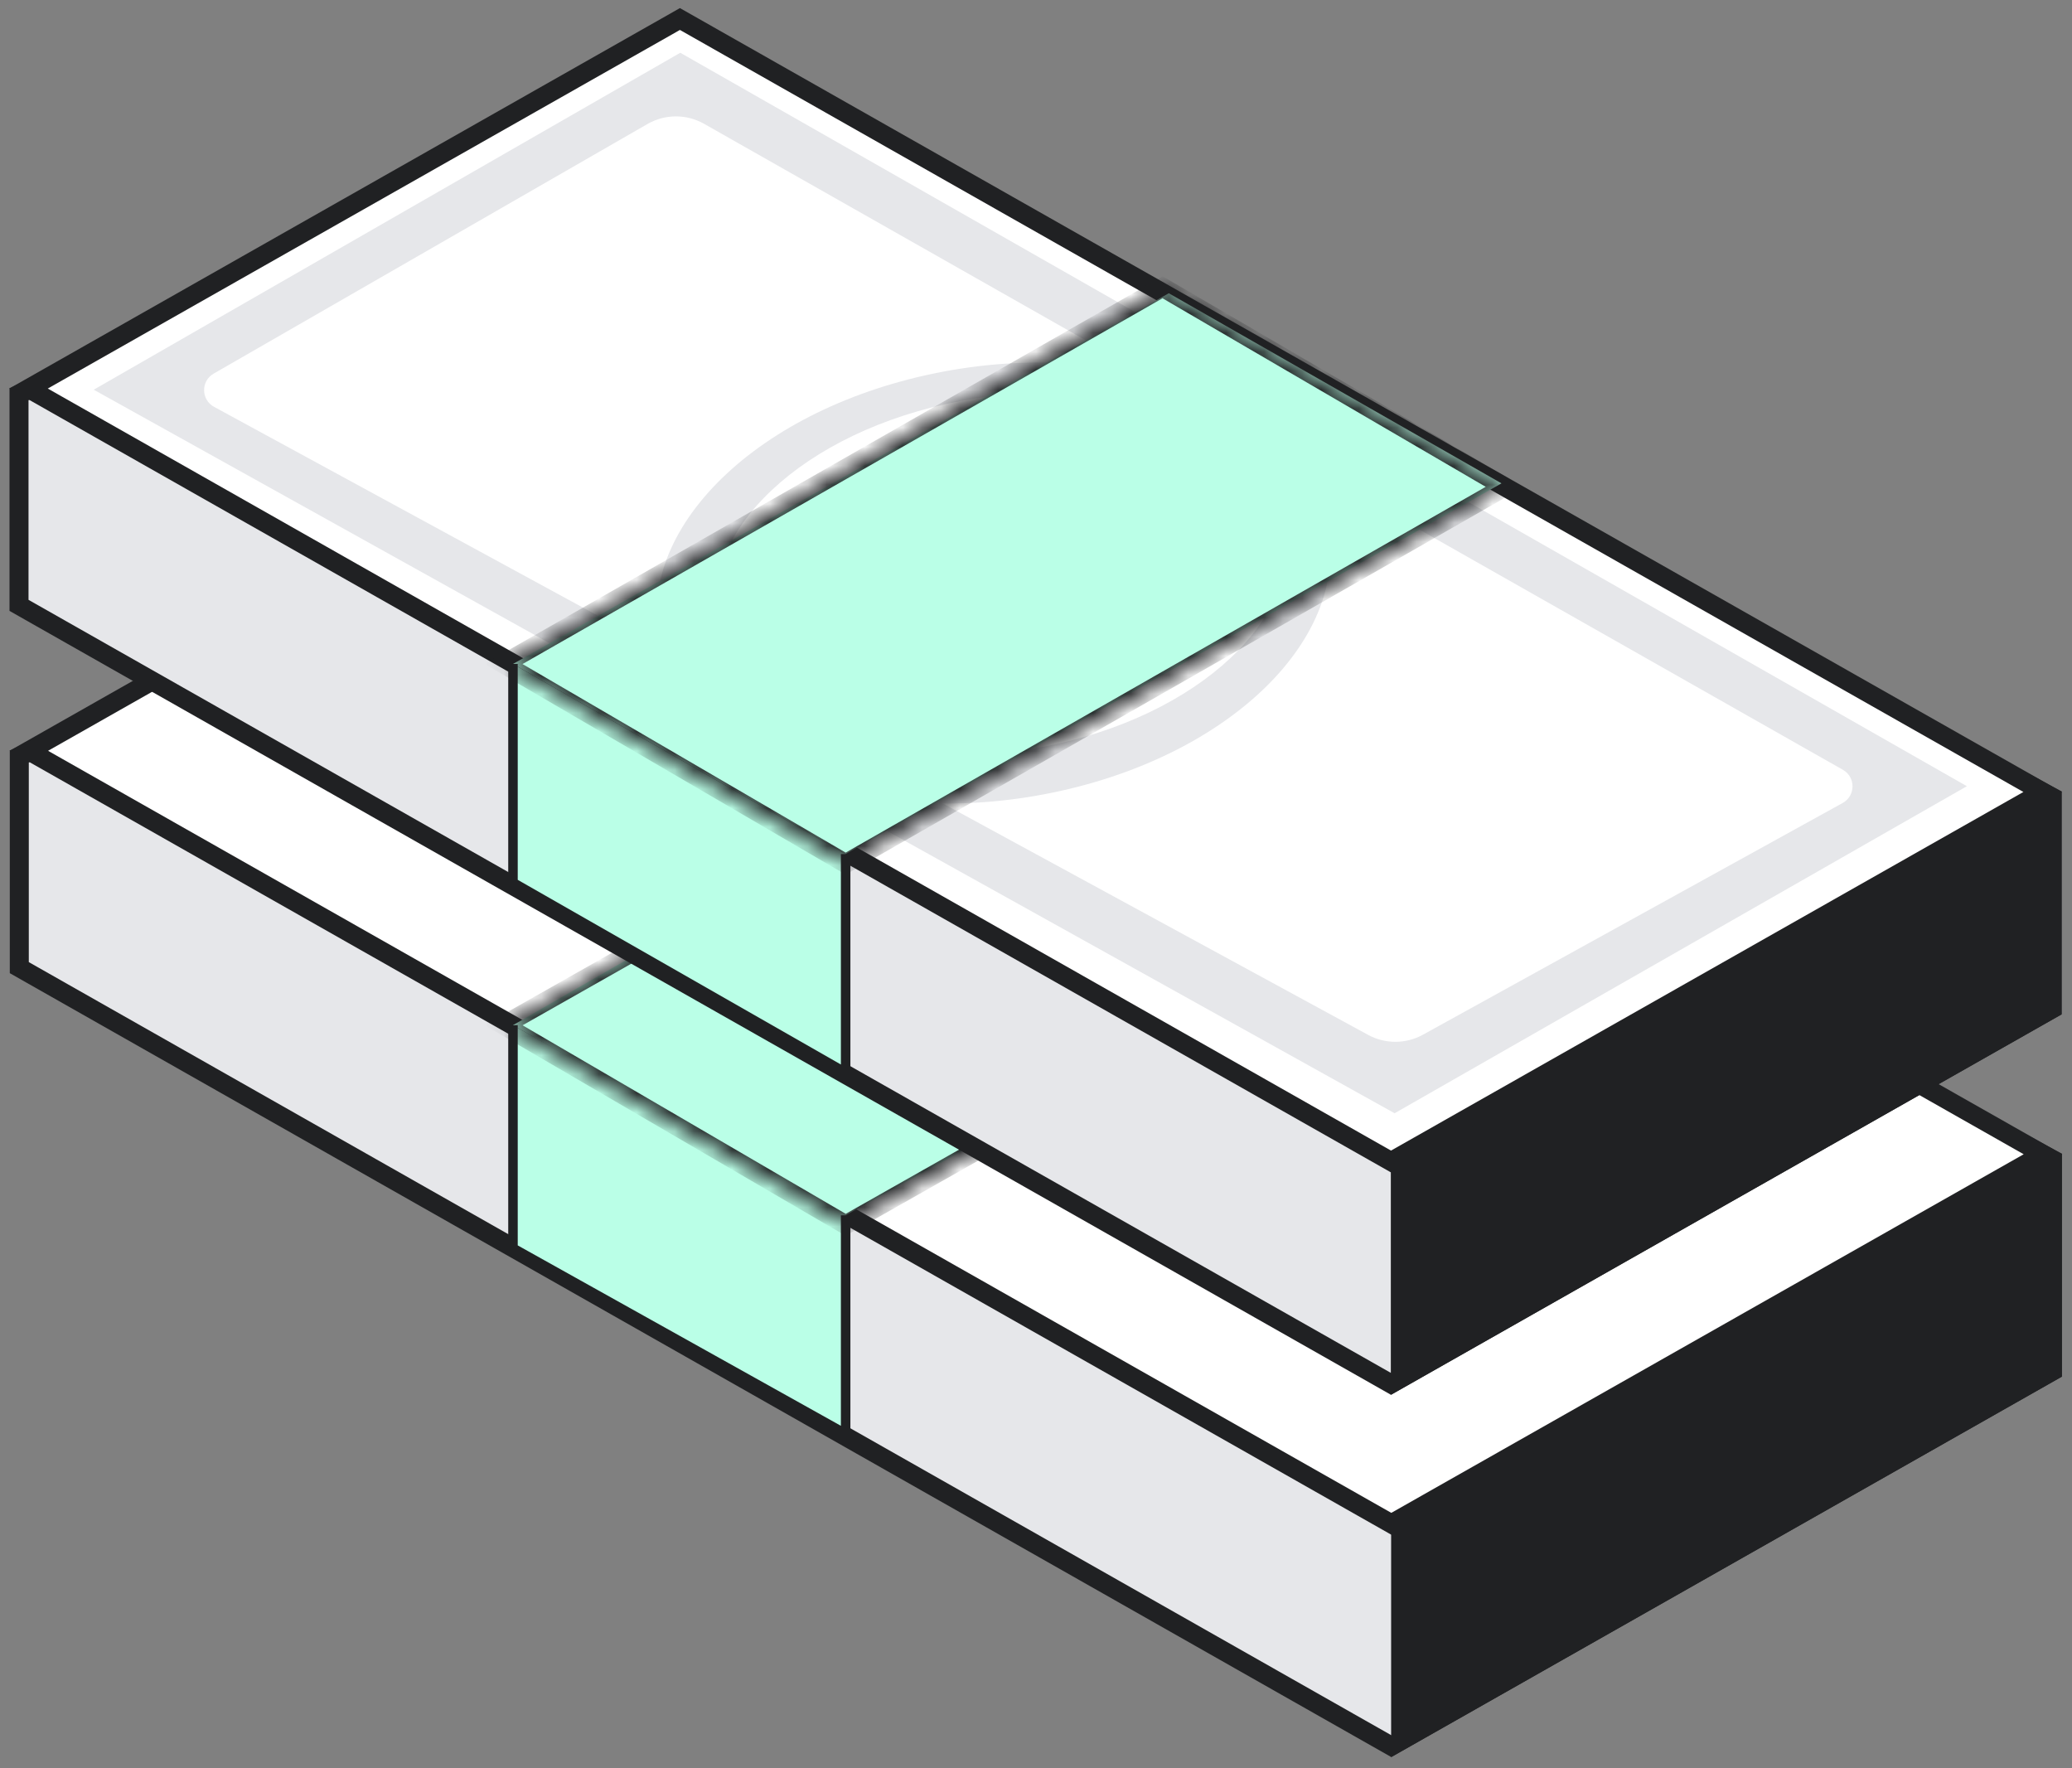<?xml version="1.0" encoding="UTF-8"?> <svg xmlns="http://www.w3.org/2000/svg" width="109" height="93" viewBox="0 0 109 93" fill="none"><rect x="0" y="0" width="109" height="93" fill="#808080" stroke="none"/><path d="M107.971 72.121L73.19 91.849L1.015 50.899V39.794L36.823 22.647L107.971 60.986V72.121Z" fill="#E6E7EA" stroke="#202123"></path><path d="M76.022 54.311L73.182 80.701V92.425L95.551 79.739L108.463 72.413V60.688L76.022 54.311Z" fill="#202123"></path><path d="M73.191 80.153L1.515 39.493L35.783 20.056L107.472 60.715L73.191 80.153Z" fill="white" stroke="#202123"></path><path d="M61.523 34.077L79.793 44.441L44.486 63.925L26.986 53.925L61.523 34.077Z" fill="#BAFFE7"></path><path d="M26.986 65.425L44.486 75.425V63.783L26.986 53.925V65.425Z" fill="#BAFFE7"></path><mask id="mask0_68_1019" style="mask-type:luminance" maskUnits="userSpaceOnUse" x="26" y="34" width="54" height="31"><path d="M61.522 34.077L79.792 44.441L44.486 64.425L26.486 53.925L61.522 34.077Z" fill="white"></path></mask><g mask="url(#mask0_68_1019)"><path d="M61.522 34.077L61.769 33.642L61.522 33.502L61.275 33.642L61.522 34.077ZM79.792 44.441L80.038 44.876L80.806 44.441L80.039 44.006L79.792 44.441ZM44.486 64.425L44.234 64.857L44.482 65.002L44.732 64.86L44.486 64.425ZM26.486 53.925L26.24 53.49L25.483 53.919L26.234 54.357L26.486 53.925ZM61.275 34.512L79.545 44.876L80.039 44.006L61.769 33.642L61.275 34.512ZM79.546 44.006L44.24 63.99L44.732 64.86L80.038 44.876L79.546 44.006ZM44.738 63.993L26.738 53.493L26.234 54.357L44.234 64.857L44.738 63.993ZM26.733 54.36L61.768 34.512L61.275 33.642L26.24 53.49L26.733 54.36Z" fill="#202123"></path></g><path d="M107.957 53.065L73.175 72.794L1 31.843V20.738L36.809 3.591L107.957 41.93V53.065Z" fill="#E6E7EA" stroke="#202123"></path><path d="M76.006 35.255L73.166 61.645V73.37L95.535 60.683L108.448 53.357V41.633L76.006 35.255Z" fill="#202123"></path><path d="M73.176 61.097L1.5 20.438L35.768 1L107.457 41.659L73.176 61.097Z" fill="white" stroke="#202123"></path><path d="M73.365 58.558L4.931 20.499L35.787 2.775L103.47 41.355L73.365 58.558Z" fill="#E6E7EA"></path><path d="M74.856 54.427C73.959 54.922 72.872 54.926 71.972 54.436L11.259 21.399C10.572 21.025 10.561 20.044 11.238 19.654L34.063 6.522C34.983 5.993 36.115 5.989 37.039 6.513L96.947 40.492C97.627 40.877 97.621 41.859 96.937 42.237L74.856 54.427Z" fill="white"></path><path d="M55.796 41.602C65.388 39.472 71.581 32.849 69.629 26.81C67.677 20.77 58.319 17.601 48.727 19.732C39.135 21.862 32.942 28.485 34.894 34.525C36.846 40.564 46.205 43.733 55.796 41.602Z" fill="#E6E7EA"></path><path d="M55.56 39.14C63.711 37.33 69.025 31.857 67.427 26.917C65.831 21.976 57.928 19.439 49.776 21.25C41.625 23.06 36.312 28.533 37.909 33.473C39.506 38.414 47.408 40.951 55.56 39.14Z" fill="white"></path><path d="M61.486 15.425L78.986 25.425L44.486 44.925L26.986 34.925L61.486 15.425Z" fill="#BAFFE7"></path><path d="M26.986 46.425L44.443 56.249L44.486 44.925L26.986 34.925V46.425Z" fill="#BAFFE7"></path><mask id="mask1_68_1019" style="mask-type:luminance" maskUnits="userSpaceOnUse" x="26" y="15" width="54" height="31"><path d="M61.159 15.112L79.159 25.612L44.486 45.425L26.486 34.925L61.159 15.112Z" fill="white"></path></mask><g mask="url(#mask1_68_1019)"><path d="M61.159 15.112L61.411 14.68L61.161 14.535L60.911 14.678L61.159 15.112ZM79.159 25.612L79.407 26.046L80.159 25.616L79.41 25.18L79.159 25.612ZM44.486 45.425L44.234 45.857L44.484 46.003L44.734 45.86L44.486 45.425ZM26.486 34.925L26.238 34.491L25.486 34.921L26.234 35.357L26.486 34.925ZM60.907 15.544L78.907 26.044L79.41 25.18L61.411 14.68L60.907 15.544ZM78.91 25.178L44.238 44.991L44.734 45.86L79.407 26.046L78.91 25.178ZM44.738 44.994L26.738 34.494L26.234 35.357L44.234 45.857L44.738 44.994ZM26.734 35.36L61.407 15.546L60.911 14.678L26.238 34.491L26.734 35.36Z" fill="#202123"></path></g><path d="M26.986 53.925V65.656L44.486 75.425V63.925" stroke="#202123" stroke-width="0.5"></path><path d="M26.986 34.925V46.425L44.486 56.425V44.925" stroke="#202123" stroke-width="0.5"></path></svg> 